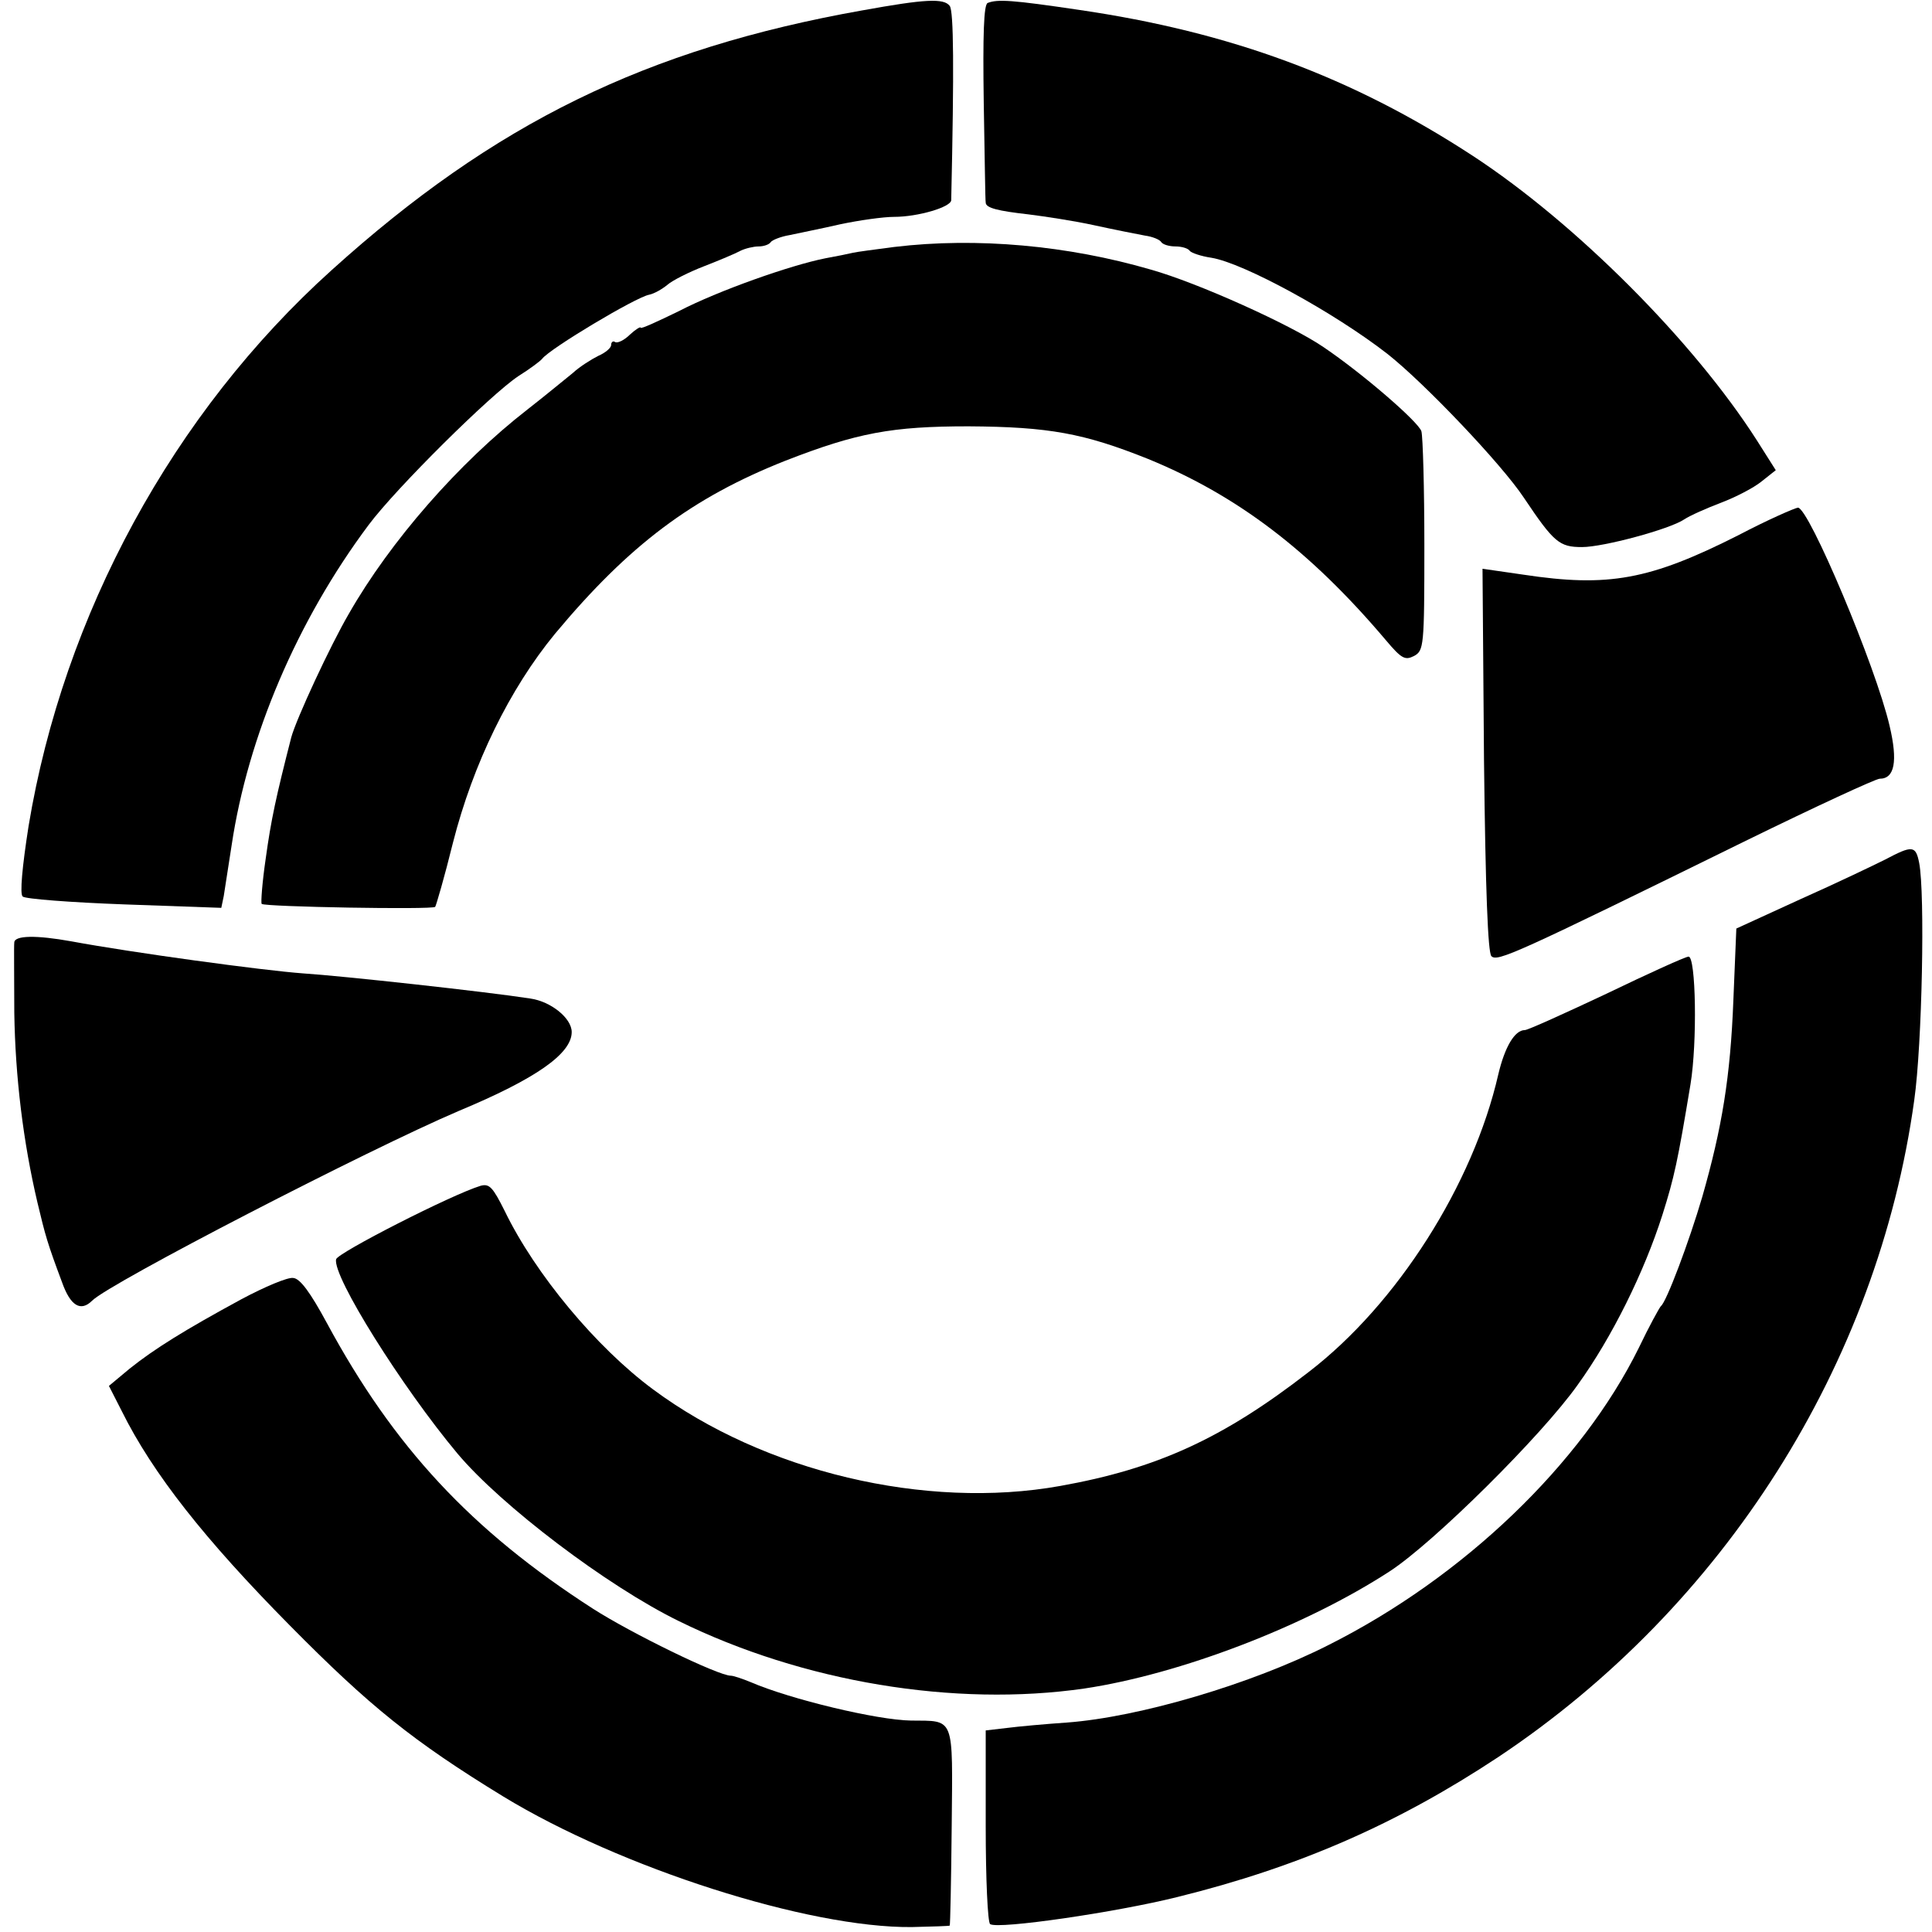 <?xml version="1.0" standalone="no"?>
<!DOCTYPE svg PUBLIC "-//W3C//DTD SVG 20010904//EN"
 "http://www.w3.org/TR/2001/REC-SVG-20010904/DTD/svg10.dtd">
<svg version="1.0" xmlns="http://www.w3.org/2000/svg"
 width="392pt" height="392pt" viewBox="0 0 392 392"
 preserveAspectRatio="xMidYMid meet">
<g transform="translate(0,392) scale(0.1,-0.1)"
fill="#000000" stroke="none">
<path d="M1750 3899 c-439 -78 -747 -229 -1077 -527 -322 -290 -544 -699 -615
-1128 -13 -83 -18 -138 -12 -143 5 -5 98 -12 206 -16 l197 -7 5 24 c2 12 9 59
16 103 33 221 133 456 278 650 56 75 248 265 304 302 24 15 45 31 48 35 16 21
190 125 217 130 10 2 26 11 37 20 10 9 44 26 75 38 31 12 64 26 73 31 10 5 27
9 37 9 11 0 22 4 25 9 3 4 20 11 38 14 18 4 64 13 103 22 38 8 87 15 109 15
49 0 116 20 116 34 6 269 5 383 -3 394 -12 16 -50 14 -177 -9z"/>
<path d="M2004 3914 c-8 -3 -10 -65 -8 -202 2 -108 3 -200 4 -203 0 -11 25
-17 87 -24 32 -4 92 -13 133 -22 41 -9 87 -18 103 -21 15 -2 30 -8 33 -13 3
-5 16 -9 29 -9 13 0 26 -4 29 -9 3 -4 23 -11 44 -14 66 -11 249 -111 357 -195
75 -59 232 -224 277 -292 61 -91 72 -100 118 -100 43 0 177 36 207 56 12 8 46
23 75 34 29 11 66 30 82 43 l29 23 -38 60 c-129 202 -369 442 -577 578 -245
160 -491 251 -799 296 -135 20 -165 22 -185 14z"/>
<path d="M1815 3419 c-38 -5 -77 -10 -85 -12 -8 -2 -33 -7 -55 -11 -71 -14
-218 -66 -297 -107 -43 -21 -78 -37 -78 -34 0 3 -10 -3 -22 -14 -11 -11 -25
-18 -30 -15 -4 3 -8 0 -8 -6 0 -6 -12 -16 -26 -22 -14 -7 -38 -22 -52 -35 -15
-12 -56 -46 -92 -74 -139 -108 -278 -267 -362 -414 -38 -65 -107 -214 -117
-251 -31 -121 -41 -167 -52 -247 -7 -48 -10 -89 -8 -91 6 -6 347 -12 352 -6 2
3 19 61 36 130 41 161 115 312 207 424 151 181 278 276 467 351 146 57 217 70
372 70 163 -1 234 -14 364 -66 181 -74 329 -186 483 -368 32 -38 39 -41 57
-32 20 11 21 19 21 224 0 117 -3 221 -6 232 -6 19 -119 117 -199 171 -66 45
-254 130 -350 157 -168 49 -353 66 -520 46z"/>
<path d="M3527 2834 c-180 -91 -264 -106 -436 -80 l-83 12 3 -387 c3 -267 8
-392 15 -399 12 -12 46 3 516 234 141 69 264 126 272 126 30 0 37 35 20 107
-28 121 -164 443 -186 443 -7 -1 -62 -25 -121 -56z"/>
<path d="M3825 2176 c-22 -11 -99 -48 -171 -80 l-131 -60 -6 -145 c-6 -156
-23 -259 -63 -399 -27 -92 -73 -214 -84 -222 -3 -3 -24 -41 -45 -85 -116 -235
-355 -465 -630 -603 -156 -79 -383 -146 -530 -157 -44 -3 -99 -8 -122 -11
l-43 -5 0 -194 c0 -107 4 -196 9 -199 16 -11 256 24 380 55 247 61 447 149
651 284 458 305 770 797 844 1333 16 113 22 419 10 481 -7 36 -14 36 -69 7z"/>
<path d="M29 2008 c-1 -7 0 -71 0 -143 2 -130 18 -262 47 -385 16 -67 20 -82
50 -162 17 -48 38 -60 61 -37 36 36 561 307 744 385 156 65 229 116 229 160 0
28 -42 62 -84 68 -90 14 -383 46 -461 51 -82 6 -346 42 -470 65 -72 13 -115
12 -116 -2z"/>
<path d="M3260 1904 c-85 -40 -160 -74 -166 -74 -21 0 -41 -35 -54 -90 -51
-223 -205 -466 -385 -604 -174 -135 -308 -196 -504 -231 -273 -49 -601 29
-826 196 -115 85 -239 234 -301 362 -24 48 -31 56 -49 51 -59 -18 -290 -136
-293 -149 -8 -34 134 -260 246 -394 89 -106 304 -269 449 -340 252 -124 560
-175 823 -137 194 29 448 126 620 238 89 58 308 275 381 378 70 97 135 229
172 345 24 76 31 108 57 265 14 85 11 260 -4 259 -6 0 -81 -34 -166 -75z"/>
<path d="M490 1284 c-116 -63 -177 -101 -227 -141 l-42 -35 26 -51 c63 -127
169 -261 341 -435 162 -164 250 -235 433 -347 238 -145 619 -267 829 -265 41
1 76 2 77 3 1 2 3 92 4 202 2 225 7 213 -83 214 -68 1 -244 43 -325 78 -17 7
-35 13 -40 13 -26 0 -202 86 -280 136 -247 159 -404 328 -540 580 -33 61 -54
90 -68 91 -11 2 -58 -18 -105 -43z"/>
</g>
</svg>
